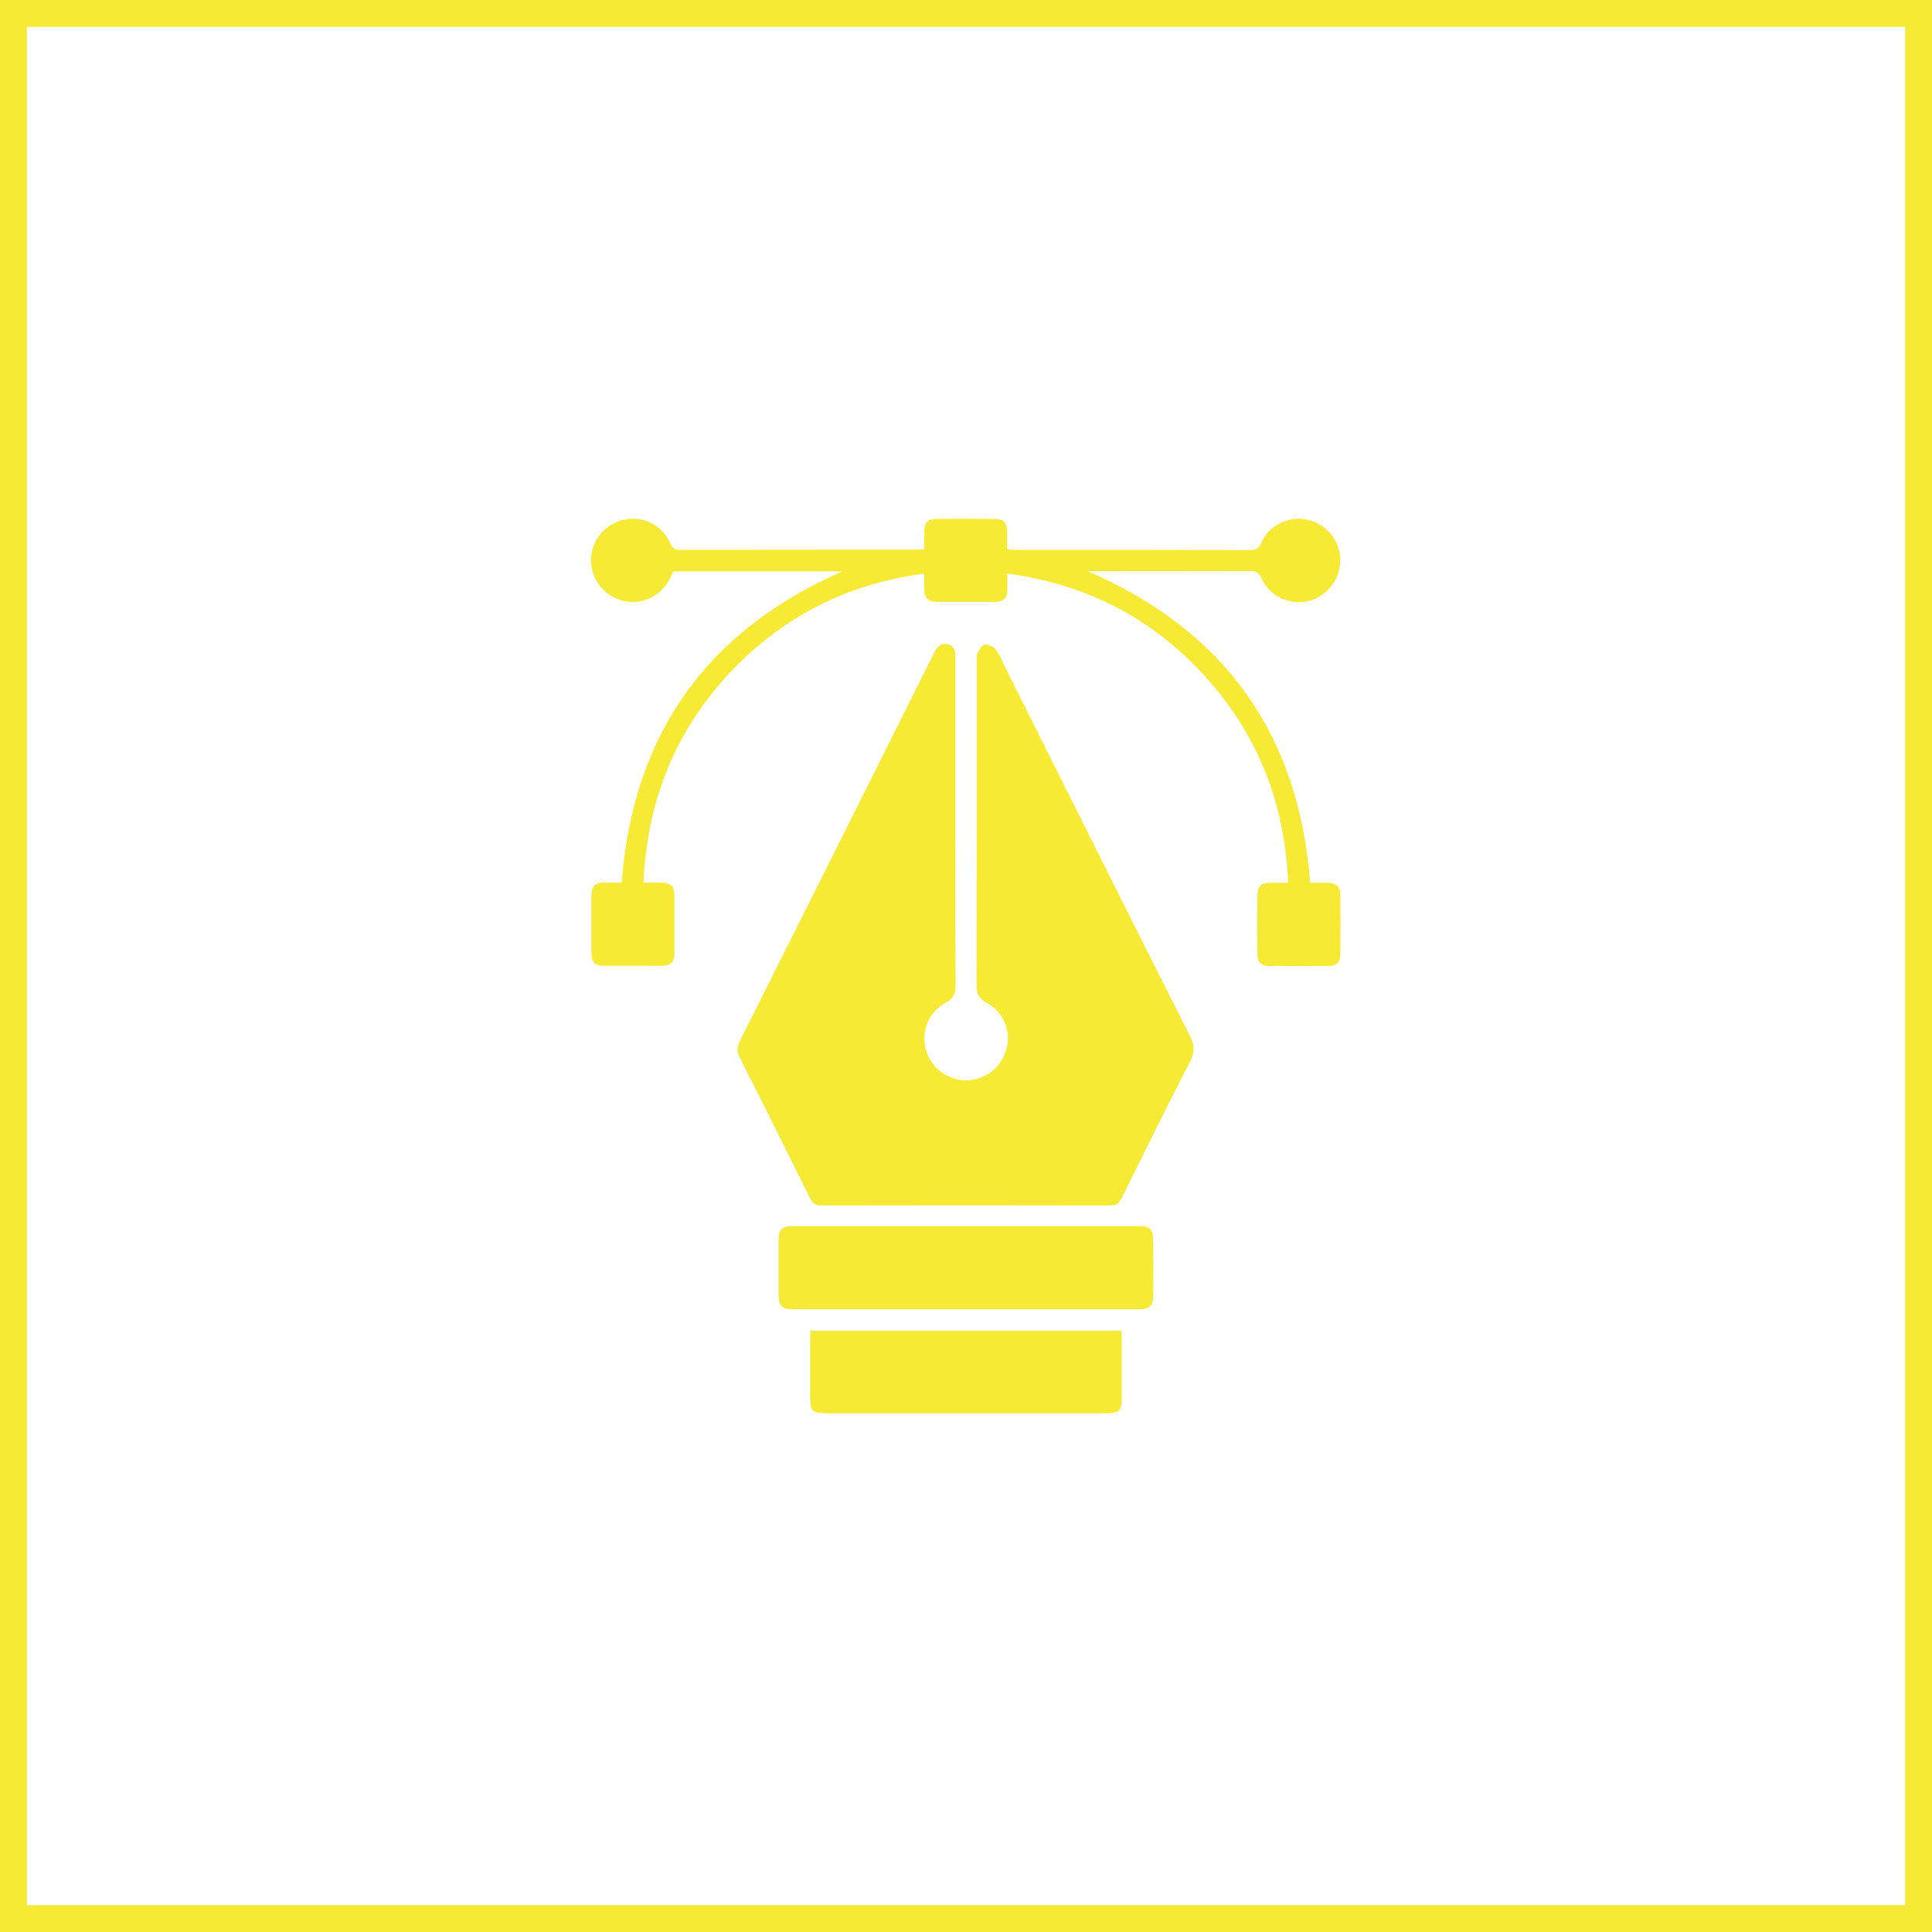 <?xml version="1.0" encoding="utf-8"?>
<!-- Generator: Adobe Illustrator 25.4.1, SVG Export Plug-In . SVG Version: 6.00 Build 0)  -->
<svg version="1.1" id="Layer_1" xmlns="http://www.w3.org/2000/svg" xmlns:xlink="http://www.w3.org/1999/xlink" x="0px" y="0px"
	 viewBox="0 0 1080 1080" style="enable-background:new 0 0 1080 1080;" xml:space="preserve">
<style type="text/css">
	.st0{fill:#F7EA34;}
</style>
<g>
	<g>
		<path class="st0" d="M665.3,593.3c-13,25.3-25.6,50.8-38.2,76.3c-1.5,3.1-3.2,4.3-6.8,4.3c-53.6-0.1-107.2-0.1-160.9,0
			c-3.3,0-5-0.9-6.5-3.9c-13-26.2-26-52.4-39.2-78.5c-1.8-3.5-1.8-6.3,0-9.8C449.9,509.6,486,437.4,522,365.3
			c1.7-3.4,3.6-6.2,7.9-5.1c4.2,1.1,4.2,4.5,4.2,8c0,30.5,0,61,0,91.4s-0.1,60.9,0.1,91.4c0,4.5-1.3,7.3-5.5,9.5
			c-9.5,5.1-13.9,15.8-11.2,25.9c2.8,10.5,12.1,17.6,22.8,17.5c10.5-0.1,19.5-7.2,22.3-17.5c2.7-10.1-1.7-20.8-11.2-25.9
			c-4.1-2.2-5.5-5-5.5-9.5c0.1-60.8,0.1-121.5,0.1-182.3c0-1-0.3-2.2,0.1-3c1.2-2,2.5-5,4.1-5.3c2-0.4,5.2,1,6.5,2.8
			c2.5,3.3,3.9,7.3,5.8,11c34.3,68.6,68.5,137.2,103,205.6C667.8,584.7,667.8,588.5,665.3,593.3L665.3,593.3z"/>
		<path class="st0" d="M749.3,500.5c0,10.8,0.1,21.7,0,32.5c0,5-2,7-7,7c-10.8,0.1-21.7,0.1-32.5,0c-4.9,0-6.9-2.1-6.9-7.1
			c-0.1-10.7-0.1-21.3,0-32c0-5.4,1.8-7.2,7.1-7.4c3.1-0.1,6.3,0,10.1,0c-1.9-45.4-17.6-84.4-48.2-117.3
			c-29.3-31.5-65.5-49.7-108.8-55.6v9.2c0,4.3-2,6.5-6.4,6.6c-11.2,0-22.3,0-33.5,0c-4.3,0-6.5-2.1-6.5-6.5v-9.3
			c-41.2,5.5-76.1,22.5-104.9,51.5c-33,33.4-50,73.8-52.1,121.3c4,0,7.2,0,10.5,0c4.4,0.1,6.8,2.2,6.8,6.8c0,11,0,22,0,33
			c0,4.5-2.3,6.7-6.8,6.7c-11,0-22,0-33,0c-4.2,0-6.6-2.2-6.6-6.4c-0.1-11.2,0-22.3,0-33.5c0-4.6,2.5-6.6,7-6.6c3.3,0,6.6,0,9.9,0
			c6.4-82.9,47.4-140.7,123.4-174h-94.6c-0.4,0.8-0.8,2-1.4,3.2c-4.8,10.3-15.5,15.7-26.4,13.3c-10.5-2.3-18.2-12-18.1-22.8
			c0.1-10.9,7.7-20.3,18.4-22.6c10.5-2.3,21.4,3,25.9,13.2c1.3,3,2.8,3.8,5.9,3.7c43.8-0.1,87.6-0.1,131.4-0.1
			c1.3,0,2.6-0.1,4.7-0.2c0-3.4-0.1-6.7,0-9.9c0.1-5.2,1.8-7,6.8-7.1c10.8-0.1,21.7-0.1,32.5,0c5,0,6.9,1.9,7,7c0.1,3.1,0,6.3,0,10
			c2,0.1,3.8,0.3,5.5,0.3c43.3,0,86.6,0,129.9,0.1c3.3,0,5.2-0.6,6.7-4.1c4.4-10.1,15.6-15.2,26.1-12.8c10.7,2.6,18.2,12,18,22.9
			c-0.1,10.7-7.6,20.1-17.9,22.5c-10.6,2.4-21.7-2.7-26.1-12.7c-1.5-3.4-3.2-4.1-6.6-4.1c-29.8,0.1-59.6,0.1-90.6,0.1
			c77,33.4,118,91.3,124.4,174.2c3.2,0,6.5,0,9.8,0C746.9,493.5,749.3,495.7,749.3,500.5L749.3,500.5z"/>
		<path class="st0" d="M644.7,724c0,6-2,7.9-8.2,7.9c-32.3,0-64.6,0-96.9,0h-95.4c-7.4,0-9-1.6-9-9.1c0-9.8,0-19.6,0-29.5
			c0-5.9,1.9-7.9,7.7-7.9c64.7,0,129.5,0,194.2,0c5.5,0,7.5,2,7.5,7.6C644.8,703.4,644.8,713.7,644.7,724L644.7,724z"/>
		<path class="st0" d="M627.1,748.9c0,10.7,0,21.3,0,32c0,8-1.2,9.1-9.3,9.1H462.4c-8.5,0-9.5-1.1-9.5-9.4c0-10.7,0-21.3,0-32
			c0-1.6,0.1-3.2,0.2-4.7h173.8C627,745.7,627.1,747.3,627.1,748.9z"/>
	</g>
	<path class="st0" d="M1065,15v1050H15V15H1065 M1080,0H0v1080h1080V0L1080,0z"/>
</g>
</svg>
